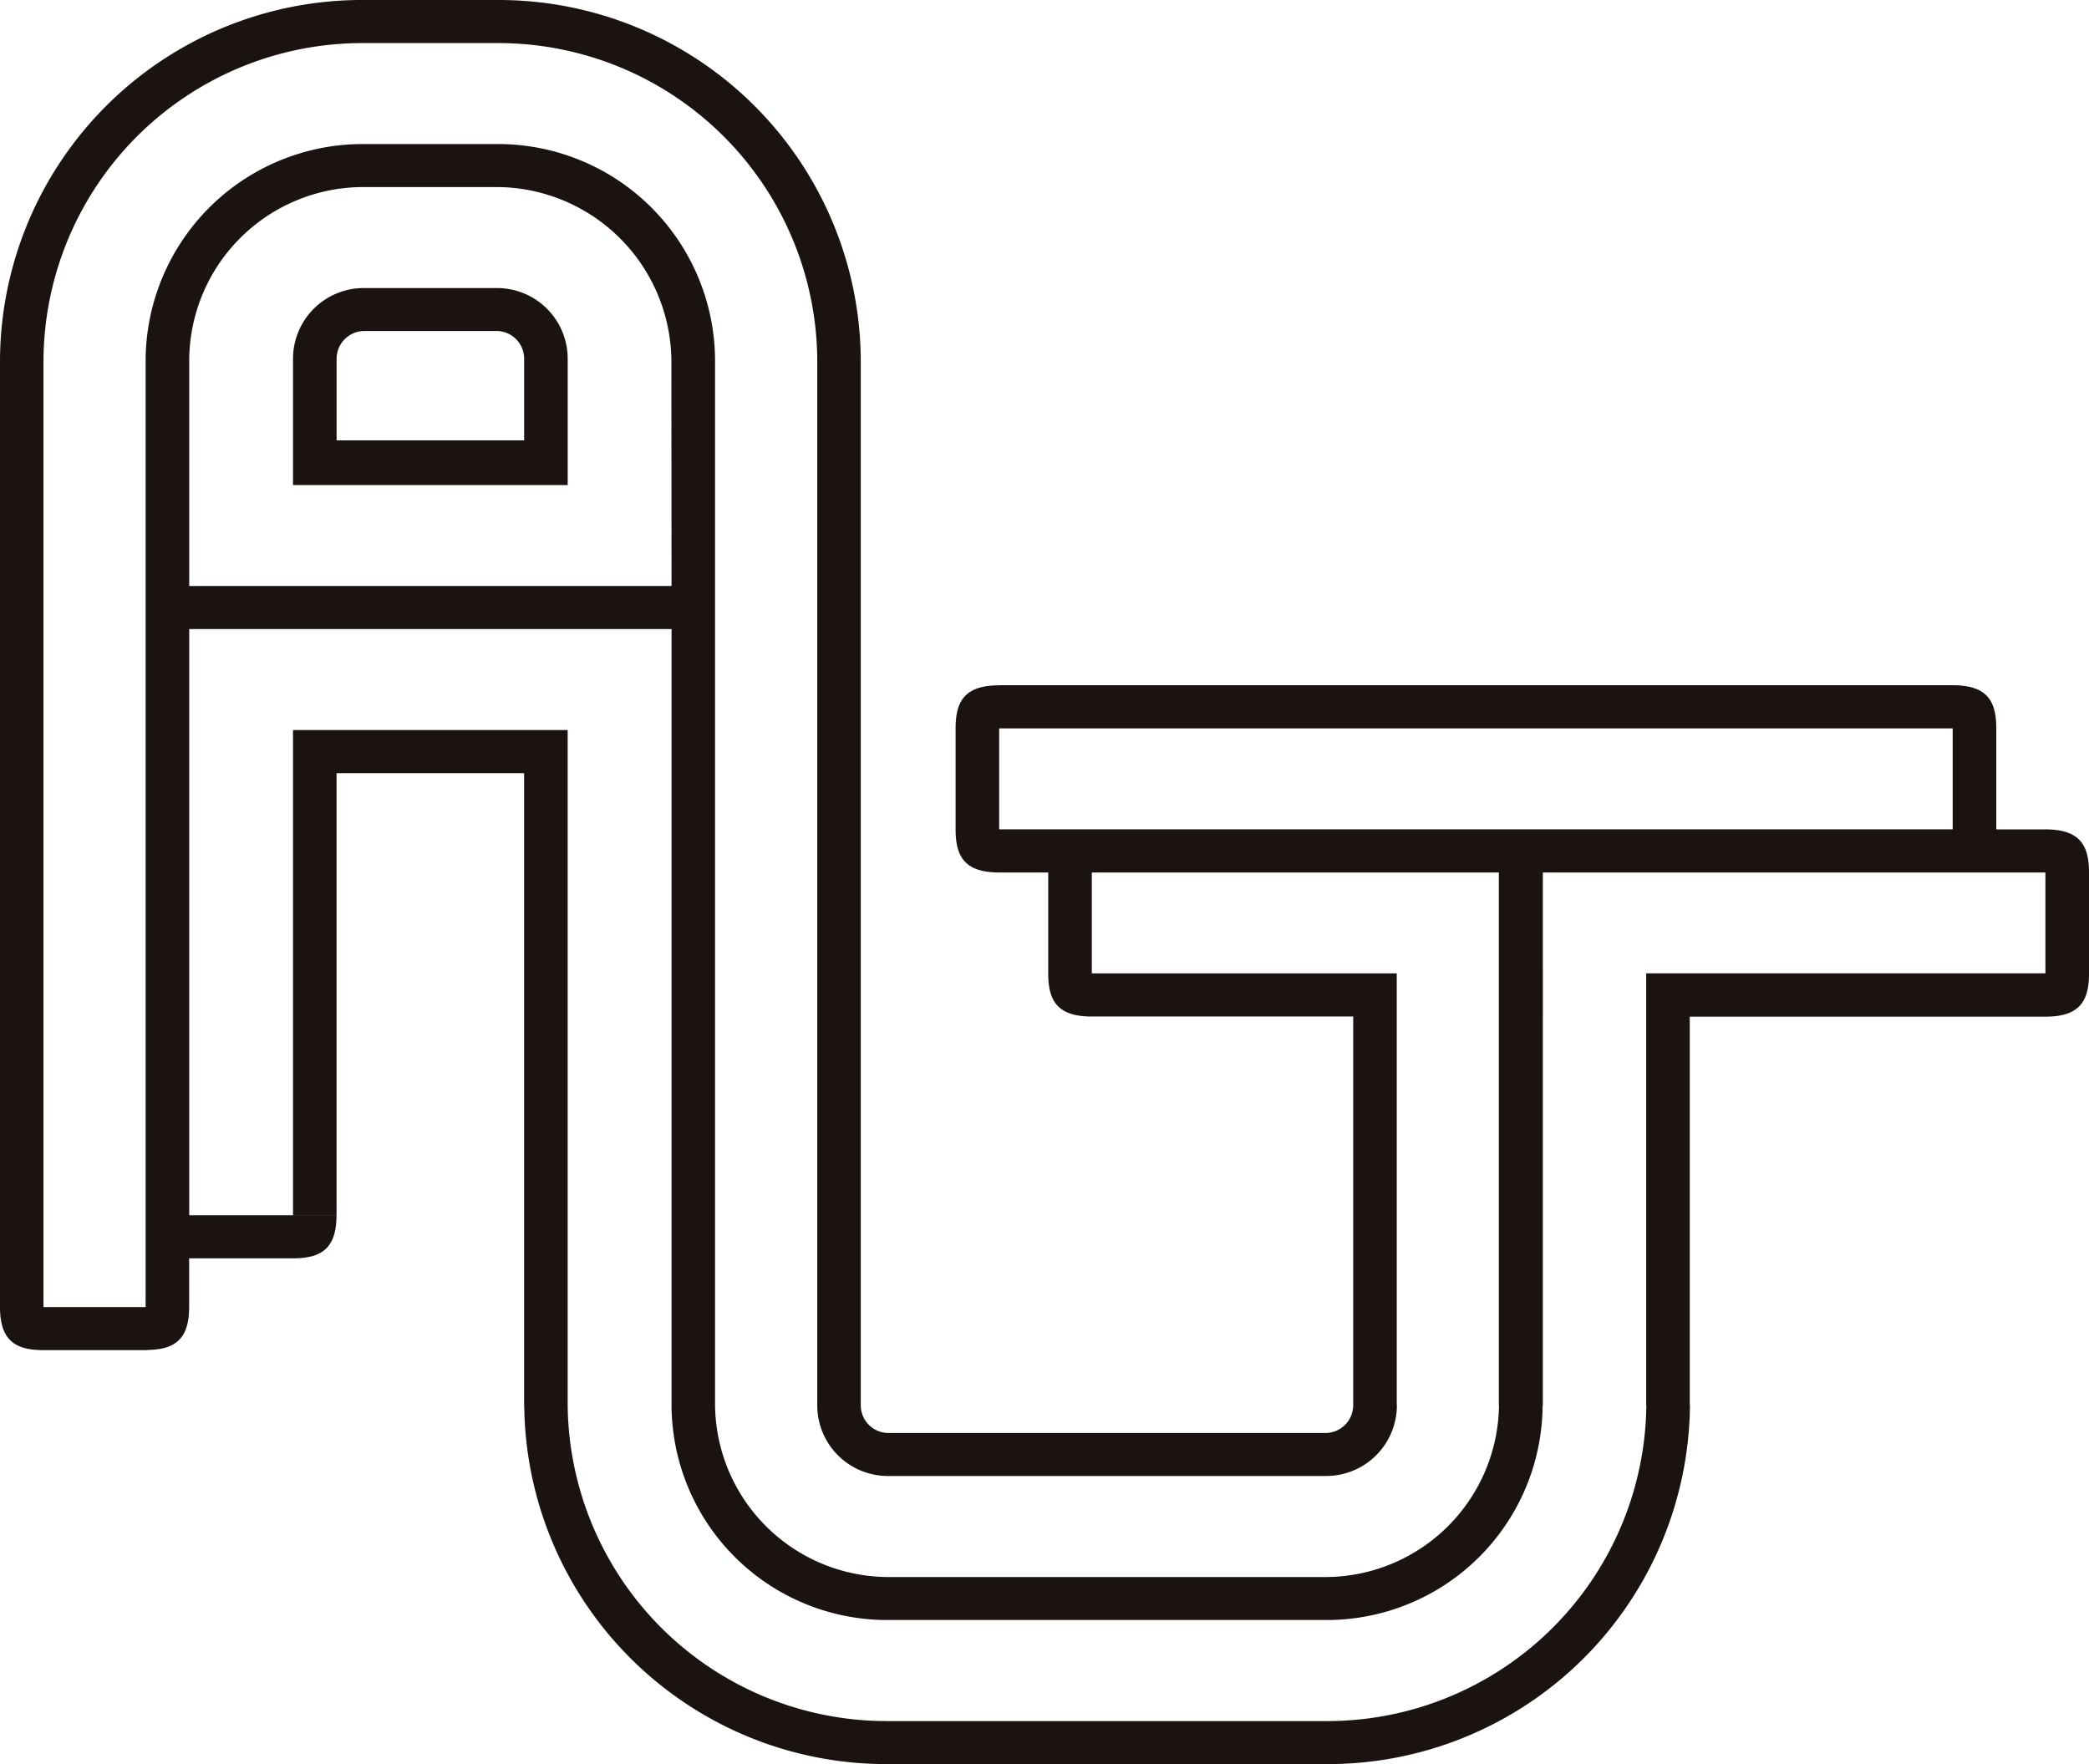 <svg xmlns="http://www.w3.org/2000/svg" xmlns:xlink="http://www.w3.org/1999/xlink" width="90" height="76" viewBox="0 0 90 76"><defs><clipPath id="a"><rect width="90" height="76" fill="none"/></clipPath></defs><g clip-path="url(#a)"><path d="M40.441,31.463H34.668a3.047,3.047,0,0,0-3.03,3.066v5.42H43.472v-5.42a3.045,3.045,0,0,0-3.03-3.066m1.153,6.563H33.516v-3.5a1.2,1.2,0,0,1,1.153-1.213h5.773a1.193,1.193,0,0,1,1.153,1.213Z" transform="translate(-19.014 -19.053)" fill="#1a1311"/><path d="M88.122,35.732v0H86.006V31.377c0-1.186-.405-1.857-1.878-1.857H43.048v.005c-1.473,0-1.878.67-1.878,1.857v4.349c0,1.186.405,1.857,1.878,1.857H45.16v4.349c0,1.186.405,1.857,1.878,1.857H58.3V60.552a1.2,1.2,0,0,1-1.152,1.183H38.237a1.194,1.194,0,0,1-1.153-1.211V15.476A15.6,15.6,0,0,0,21.427,0H15.654A15.6,15.6,0,0,0,0,15.476V56.31c0,1.456.678,1.857,1.878,1.857H6.349v-.008c1.147-.019,1.8-.427,1.8-1.848h0v-2.1h4.471c1.2,0,1.878-.4,1.878-1.857H8.152V27.1H28.932V60.568h0a9.291,9.291,0,0,0,9.3,9.225H57.148a9.3,9.3,0,0,0,9.312-9.242h.01V37.588H88.122v4.346h-17.2V60.552h.007A13.753,13.753,0,0,1,57.148,74.147H38.237a13.75,13.75,0,0,1-13.78-13.623V31.452H12.624v20.9H14.5V33.309H22.58v27.26h.006A15.6,15.6,0,0,0,38.237,76H57.148a15.6,15.6,0,0,0,15.66-15.477H72.8V43.8H88.122v0c1.473,0,1.878-.67,1.878-1.857V37.588c0-1.186-.405-1.857-1.878-1.857M28.932,25.246H8.152v-9.77a7.5,7.5,0,0,1,7.5-7.417h5.773a7.549,7.549,0,0,1,7.5,7.417ZM57.148,67.941H38.237a7.486,7.486,0,0,1-7.431-7.417V15.476a9.351,9.351,0,0,0-9.379-9.27H15.654a9.355,9.355,0,0,0-9.38,9.27V56.31h-4.4V15.476a13.742,13.742,0,0,1,13.78-13.62h5.773A13.745,13.745,0,0,1,35.21,15.476V60.568h0a3.043,3.043,0,0,0,3.024,3.02H57.148a3.048,3.048,0,0,0,3.034-3.065h-.006V41.935H47.039V37.588H64.575V60.552h.006a7.491,7.491,0,0,1-7.433,7.389M84.127,35.728H43.048V31.381H84.127Z" transform="translate(0 0)" fill="#1a1311"/></g></svg>